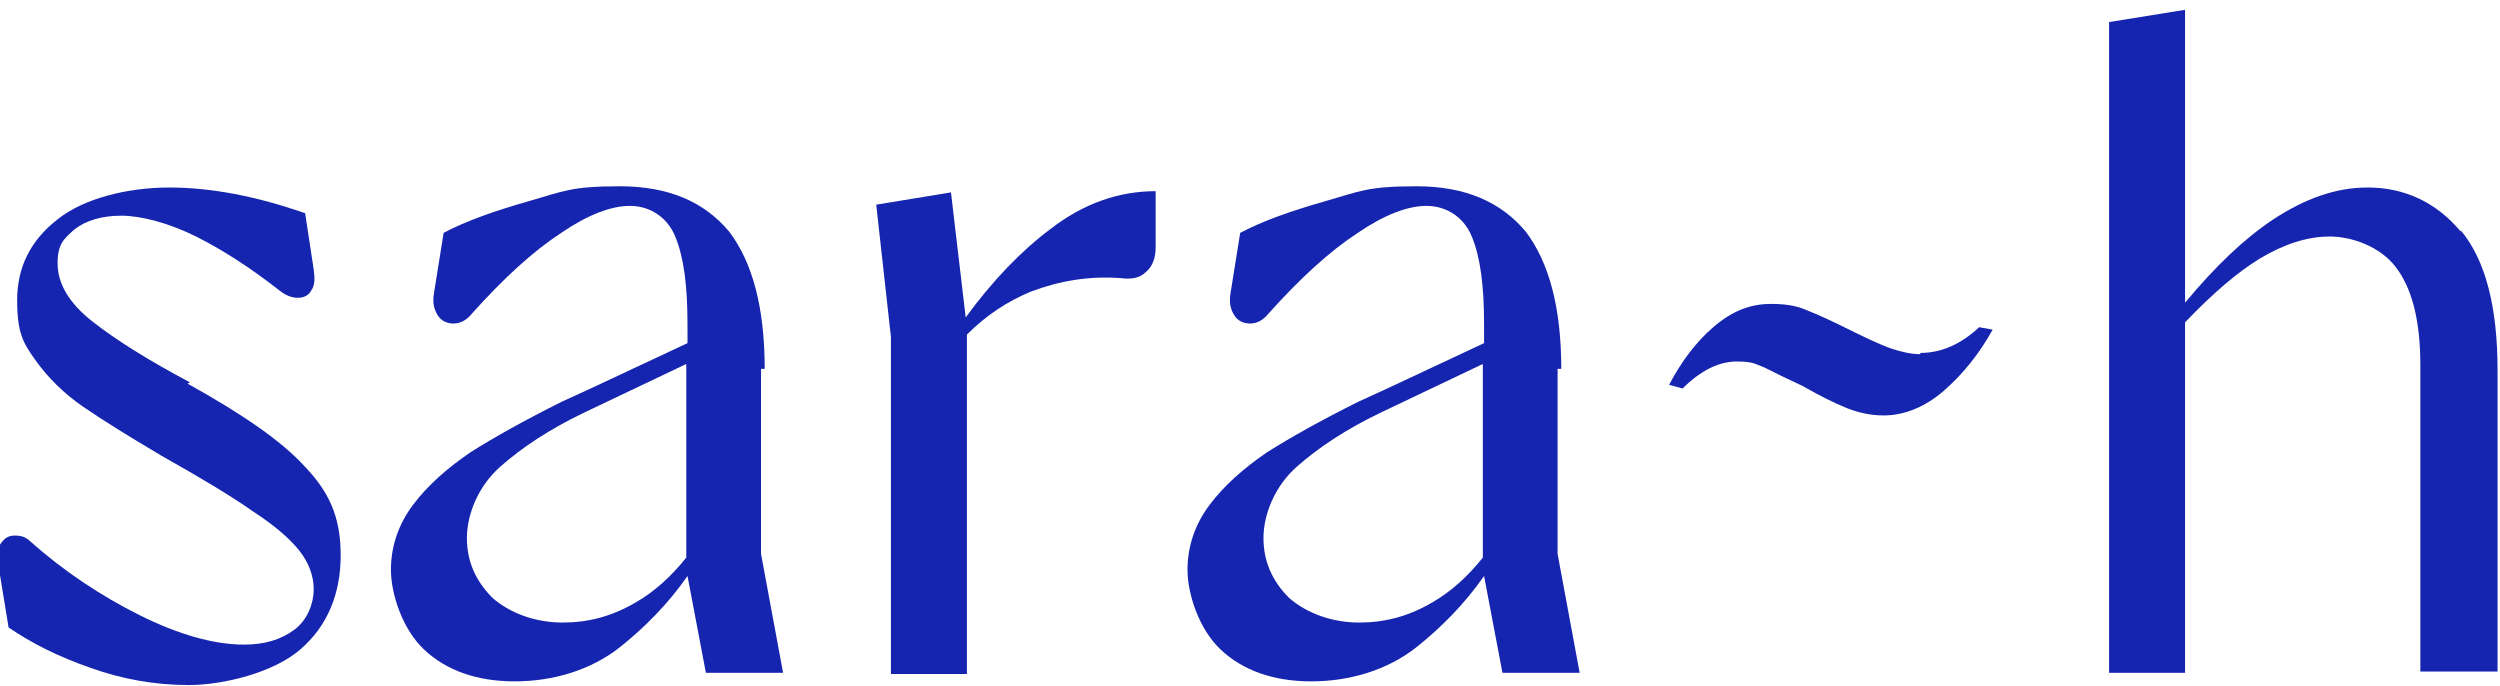 <svg xmlns="http://www.w3.org/2000/svg" id="Calque_1" data-name="Calque 1" viewBox="0 0 204 56"><defs><style>      .cls-1 {        fill: #1625b0;        stroke-width: 0px;      }    </style></defs><g><path class="cls-1" d="M-210.4,50.6c-2.3-.9-4.4-1.9-6.1-3.1l-.8-5.1c0-.5,0-.9.3-1.3.2-.3.6-.5,1-.5.4,0,.8.1,1.2.5,2.5,2.2,5.2,4,8.1,5.5,3,1.5,5.5,2.2,7.8,2.2s2.8-.4,3.8-1.1c1-.7,1.5-1.8,1.5-3s-.4-2-1.1-2.9c-.7-.9-1.9-1.9-3.5-3-1.6-1.1-3.8-2.4-6.8-4.1-2.4-1.4-4.4-2.6-5.9-3.7-1.5-1-2.7-2.2-3.6-3.5-.9-1.3-1.4-2.8-1.4-4.5,0-2.4,1-4.4,3-6,2-1.6,4.8-2.4,8.4-2.4s6.5.7,10.2,2l.6,4.2c0,.7,0,1.2-.2,1.5-.2.4-.6.6-1.1.6s-.9-.2-1.4-.6c-2.1-1.6-4.2-3-6.3-4-2.1-1.1-3.9-1.6-5.6-1.6s-2.6.3-3.5,1c-.9.7-1.3,1.5-1.3,2.5,0,1.5.9,3,2.6,4.4,1.7,1.4,4.2,3,7.3,4.6,4.1,2.2,7.1,4.3,8.8,6.2,1.8,1.9,2.6,4.1,2.6,6.6s-1,5.3-3,7.1c-2,1.8-4.8,2.7-8.4,2.7s-5-.4-7.4-1.3Z"></path><path class="cls-1" d="M-185.6,49.4c-1.6-1.6-2.5-3.6-2.5-6s.5-3.4,1.7-4.9c1.1-1.5,2.5-2.8,4.3-4,1.8-1.2,4-2.4,6.8-3.8l2.2-1.1,8.6-4.1v1.6l-9.1,4.4c-2.5,1.2-4.6,2.5-6.2,4-1.7,1.5-2.5,3.3-2.5,5.3s.7,3.3,2,4.5c1.3,1.2,3,1.9,5.2,1.9s3.7-.5,5.4-1.5c1.7-1,3.1-2.3,4.3-4l.6.7c-1.7,2.7-3.7,4.9-6,6.6-2.2,1.7-4.9,2.6-7.9,2.6s-5.2-.8-6.8-2.4ZM-165.9,42.9v-18c0-2.9-.3-5-.9-6.6-.6-1.5-1.7-2.3-3.4-2.3s-3.1.7-5.1,2c-2.1,1.4-4.3,3.4-6.7,6-.4.5-.9.7-1.4.7-.5,0-.9-.2-1.2-.6-.3-.4-.4-.9-.3-1.5l.8-4.6c1.7-.8,3.8-1.6,6.4-2.4,2.6-.7,4.8-1.1,6.8-1.1,3.7,0,6.4,1.1,8.2,3.4,1.8,2.2,2.7,5.7,2.7,10.3v13.8c0,0,1.5,8.9,1.5,8.9h-5.8l-1.5-8.1Z"></path><path class="cls-1" d="M-150.6,25.8l-1.1-9.9,5.6-.9,1.2,10v26h-5.7v-25.2ZM-138.7,17.8c2.5-1.9,5.2-2.8,7.9-2.8v4.2c0,.8-.2,1.4-.7,1.8-.5.4-1.1.6-1.9.5-2.3-.1-4.6.2-6.8,1-2.2.8-4.1,2.2-5.7,4.2v-1c2.2-3.4,4.6-6,7.2-7.9Z"></path><path class="cls-1" d="M-125.9,49.4c-1.6-1.6-2.5-3.6-2.5-6s.5-3.4,1.7-4.9c1.1-1.5,2.5-2.8,4.3-4,1.8-1.2,4-2.4,6.8-3.8l2.2-1.1,8.6-4.1v1.6l-9.1,4.4c-2.5,1.2-4.6,2.5-6.2,4-1.7,1.5-2.5,3.3-2.5,5.3s.7,3.3,2,4.5c1.3,1.2,3,1.9,5.2,1.9s3.7-.5,5.4-1.5c1.7-1,3.1-2.3,4.3-4l.6.7c-1.7,2.7-3.7,4.9-6,6.6-2.2,1.7-4.9,2.6-7.9,2.6s-5.2-.8-6.8-2.4ZM-106.2,42.9v-18c0-2.9-.3-5-.9-6.6-.6-1.5-1.7-2.3-3.4-2.3s-3.1.7-5.1,2c-2.1,1.4-4.3,3.4-6.7,6-.4.5-.9.7-1.4.7-.5,0-.9-.2-1.2-.6-.3-.4-.4-.9-.3-1.5l.8-4.6c1.7-.8,3.8-1.6,6.4-2.4,2.6-.7,4.8-1.1,6.8-1.1,3.7,0,6.4,1.1,8.2,3.4,1.8,2.2,2.7,5.7,2.7,10.3v13.8c0,0,1.5,8.9,1.5,8.9h-5.8l-1.5-8.1Z"></path><path class="cls-1" d="M-78.9,31.3c-.9-.4-2-.9-3.3-1.7-1.2-.6-2.1-1.1-2.8-1.4-.7-.3-1.4-.5-2.1-.5-1.4,0-2.7.7-4.1,2l-1-.3c.9-1.7,2-3.2,3.3-4.3,1.3-1.1,2.7-1.7,4.3-1.7s1.8.2,2.6.5c.9.3,1.9.8,3.2,1.5,1.2.6,2.2,1.1,3,1.4.8.3,1.5.5,2.3.5,1.5,0,3-.7,4.4-2l1.1.2c-1,1.8-2.2,3.3-3.7,4.6-1.4,1.2-2.9,1.8-4.5,1.8s-1.9-.2-2.7-.6Z"></path><path class="cls-1" d="M-59.3,2.3l5.7-.9v49.7h-5.7V2.3ZM-37.8,20.8c-1.2-1.5-2.8-2.3-5-2.3s-3.4.5-5.3,1.6c-1.8,1.1-3.9,2.9-6.3,5.4v-1.3c2.4-3.1,4.8-5.5,7.2-7.1s4.7-2.4,7.1-2.4c2.8,0,5.1,1.1,7,3.3,1.8,2.2,2.8,5.7,2.8,10.5v22.6h-5.8v-23c0-3.4-.6-5.8-1.8-7.3Z"></path></g><g><path class="cls-1" d="M15.5,31.2c-3.4-1.8-6.1-3.5-8-5-1.9-1.5-2.8-3.1-2.8-4.7s.5-2,1.4-2.8c.9-.7,2.2-1.1,3.8-1.1s3.9.6,6.1,1.7c2.2,1.1,4.5,2.6,6.8,4.4.5.4,1,.6,1.5.6s.9-.2,1.1-.6c.3-.4.3-1,.2-1.7l-.7-4.6c-4-1.4-7.7-2.1-11.1-2.1s-7,.9-9.1,2.6c-2.2,1.7-3.3,3.9-3.3,6.6s.5,3.5,1.5,4.9c1,1.4,2.3,2.7,3.9,3.8,1.6,1.1,3.7,2.4,6.4,4,3.2,1.8,5.7,3.3,7.4,4.5,1.7,1.1,3,2.2,3.8,3.2.8,1,1.2,2.1,1.2,3.2s-.5,2.5-1.6,3.3c-1.1.8-2.4,1.2-4.1,1.2-2.4,0-5.3-.8-8.5-2.4-3.2-1.6-6.2-3.6-8.9-6-.4-.4-.8-.5-1.3-.5-.5,0-.8.2-1.1.6-.3.4-.4.8-.3,1.4l.9,5.5c1.9,1.3,4.1,2.4,6.7,3.3,2.5.9,5.2,1.4,8,1.4s6.9-1,9.1-2.9c2.2-1.9,3.3-4.5,3.3-7.7s-1-5.2-2.9-7.2c-1.9-2.1-5.1-4.3-9.6-6.8Z"></path><path class="cls-1" d="M62.4,30.1c0-5-1-8.7-2.9-11.2-2-2.4-4.9-3.7-8.9-3.7s-4.6.4-7.4,1.2c-2.8.8-5.1,1.6-7,2.6l-.8,5c-.1.7,0,1.2.3,1.7.3.5.8.7,1.3.7.6,0,1.1-.3,1.5-.8,2.6-2.9,5-5.1,7.3-6.6,2.2-1.5,4.1-2.2,5.6-2.2s3,.8,3.7,2.5c.7,1.7,1,4,1,7.2v1.5l-7.9,3.7-2.4,1.1c-3,1.5-5.5,2.9-7.4,4.1-1.9,1.3-3.5,2.7-4.7,4.3-1.2,1.6-1.8,3.4-1.8,5.3s.9,4.8,2.7,6.5c1.8,1.7,4.3,2.6,7.4,2.6s6.2-.9,8.6-2.8c2-1.6,3.9-3.5,5.5-5.8l1.5,7.9h6.3l-1.8-9.7v-15.1ZM51.8,49.2c-1.9,1.1-3.8,1.6-5.9,1.6s-4.2-.7-5.7-2c-1.4-1.4-2.1-3-2.1-4.9s.9-4.2,2.7-5.8c1.8-1.6,4.1-3.1,6.8-4.4l8.4-4v15.8c-1.2,1.5-2.6,2.8-4.2,3.7Z"></path><path class="cls-1" d="M78.8,25.9l-1.2-10.2-6.1,1,1.2,10.8v27.5h6.2v-27.7c1.6-1.6,3.3-2.7,5.2-3.5,2.4-.9,4.8-1.3,7.4-1.1.8.1,1.5,0,2-.5.5-.4.8-1.1.8-2v-4.6c-3,0-5.9,1-8.6,3.1-2.4,1.8-4.7,4.2-6.9,7.2Z"></path><path class="cls-1" d="M127.4,30.1c0-5-1-8.7-2.9-11.2-2-2.4-4.9-3.7-8.9-3.7s-4.6.4-7.4,1.2c-2.8.8-5.1,1.6-7,2.6l-.8,5c-.1.7,0,1.2.3,1.7.3.5.8.7,1.3.7.6,0,1.1-.3,1.5-.8,2.6-2.9,5-5.1,7.3-6.6,2.2-1.5,4.1-2.2,5.6-2.2s3,.8,3.7,2.5c.7,1.7,1,4,1,7.2v1.5l-7.9,3.7-2.4,1.1c-3,1.5-5.5,2.9-7.4,4.1-1.9,1.3-3.5,2.7-4.7,4.3-1.2,1.6-1.8,3.4-1.8,5.3s.9,4.8,2.7,6.5c1.8,1.7,4.3,2.6,7.4,2.6s6.2-.9,8.6-2.8c2-1.6,3.9-3.5,5.5-5.8l1.5,7.9h6.3l-1.8-9.7v-15.1ZM116.8,49.2c-1.9,1.1-3.8,1.6-5.9,1.6s-4.2-.7-5.7-2c-1.4-1.4-2.1-3-2.1-4.9s.9-4.2,2.7-5.8c1.8-1.6,4.1-3.1,6.8-4.4l8.4-4v15.8c-1.2,1.5-2.6,2.8-4.2,3.7Z"></path><path class="cls-1" d="M156.7,28.9c-.8,0-1.6-.2-2.5-.5-.8-.3-1.9-.8-3.3-1.5-1.4-.7-2.5-1.2-3.5-1.6-.9-.4-1.9-.5-2.9-.5-1.7,0-3.2.6-4.7,1.9-1.4,1.2-2.6,2.8-3.6,4.7l1.1.3c1.5-1.5,3-2.2,4.4-2.2s1.5.2,2.3.5c.8.4,1.8.9,3.1,1.5,1.4.8,2.6,1.4,3.6,1.8,1,.4,2,.6,3,.6,1.7,0,3.4-.7,4.9-2,1.5-1.3,2.9-3,4-5l-1.1-.2c-1.5,1.4-3.1,2.1-4.8,2.1Z"></path><path class="cls-1" d="M200.8,18.9c-2-2.4-4.6-3.6-7.6-3.6-2.6,0-5.1.9-7.7,2.6-2.4,1.6-4.7,3.8-7.2,6.8V.8l-6.2,1v53.1h6.2v-28.6c2.3-2.4,4.3-4.1,6.1-5.2,2-1.2,3.9-1.8,5.7-1.8s4.1.8,5.4,2.5c1.3,1.7,2,4.3,2,8v25h6.3v-24.6c0-5.2-1-9-3-11.4Z"></path></g></svg>